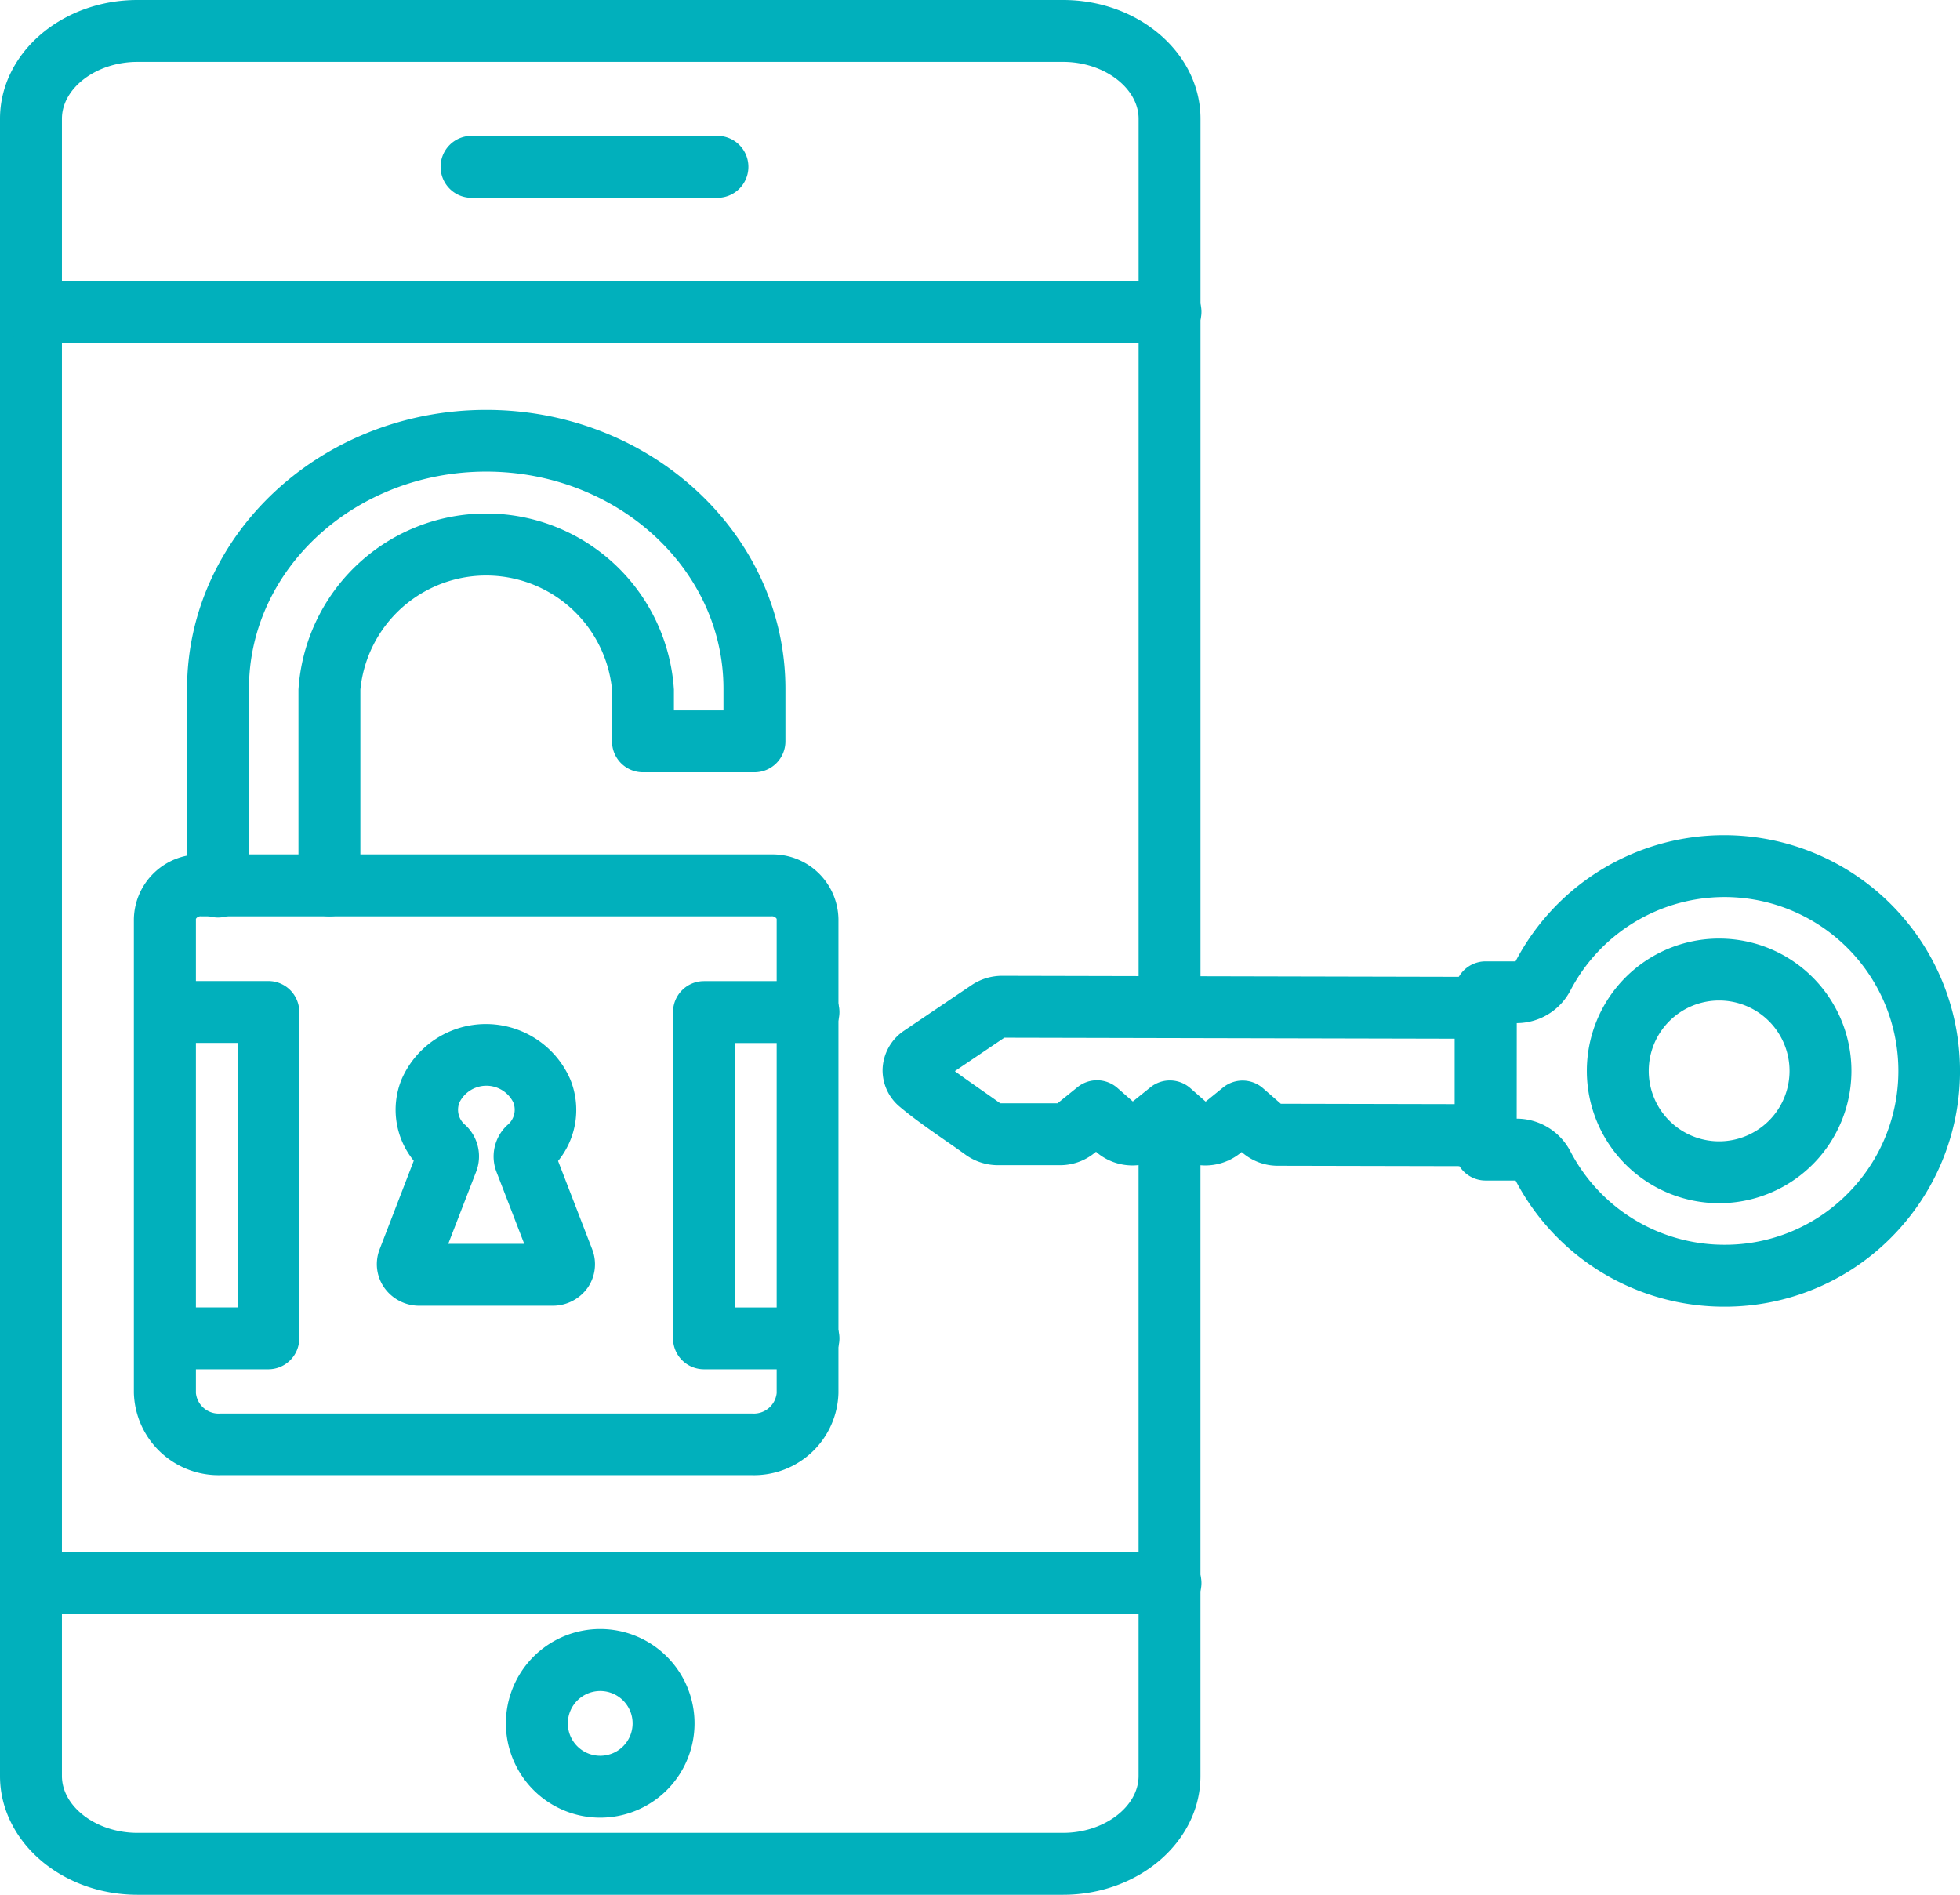 <svg xmlns="http://www.w3.org/2000/svg" width="66.09" height="63.888" viewBox="0 0 66.09 63.888"><defs><style>.a{fill:#01b0bc;}</style></defs><g transform="translate(-2.621 -26.43)"><path class="a" d="M54.346,90.318H23.134c-2.555,0-4.634-1.8-4.634-4.006V30.436c0-2.208,2.079-4.006,4.634-4.006H54.346c2.555,0,4.634,1.8,4.634,4.006V60.385a1.044,1.044,0,0,1-2.087,0V30.436c0-1.039-1.166-1.919-2.546-1.919H23.134c-1.38,0-2.546.879-2.546,1.919V86.312c0,1.039,1.166,1.919,2.546,1.919H54.346c1.38,0,2.546-.879,2.546-1.919v-22.4a1.044,1.044,0,0,1,2.087,0v22.4C58.98,88.521,56.9,90.318,54.346,90.318Z" transform="translate(-15.879)"/><path class="a" d="M57.936,404.6H19.544a1.044,1.044,0,0,1,0-2.087H57.936a1.044,1.044,0,1,1,0,2.087Z" transform="translate(-15.879 -323.749)"/><path class="a" d="M57.936,96.577H19.544a1.044,1.044,0,0,1,0-2.087H57.936a1.044,1.044,0,1,1,0,2.087Z" transform="translate(-15.879 -58.59)"/><path class="a" d="M134.769,61.447h-8.225a1.044,1.044,0,1,1,0-2.087h8.226a1.044,1.044,0,1,1,0,2.087Z" transform="translate(-107.99 -28.348)"/><path class="a" d="M144.286,427.539a3.18,3.18,0,1,1,3.173-3.184A3.18,3.18,0,0,1,144.286,427.539Zm0-4.27a1.092,1.092,0,1,0,1.085,1.087A1.092,1.092,0,0,0,144.286,423.269Z" transform="translate(-121.419 -339.821)"/><path class="a" d="M71.78,254.4H53.862a2.857,2.857,0,0,1-2.922-2.776V235.643a2.224,2.224,0,0,1,2.265-2.173H72.433a2.221,2.221,0,0,1,2.265,2.173v15.989A2.85,2.85,0,0,1,71.78,254.4ZM53.21,235.557a.185.185,0,0,0-.178.086v15.989a.772.772,0,0,0,.835.689H71.78a.775.775,0,0,0,.835-.689V235.643a.185.185,0,0,0-.178-.086Z" transform="translate(-43.805 -178.231)"/><path class="a" d="M55.5,277.241H52.014a1.044,1.044,0,0,1,0-2.087h2.448v-8.917H52.014a1.044,1.044,0,0,1,0-2.087H55.5a1.044,1.044,0,0,1,1.044,1.044v11A1.044,1.044,0,0,1,55.5,277.241Z" transform="translate(-43.831 -204.642)"/><path class="a" d="M186.125,277.241h-3.491a1.044,1.044,0,0,1-1.044-1.044v-11a1.044,1.044,0,0,1,1.044-1.044h3.491a1.044,1.044,0,1,1,0,2.087h-2.448v8.917h2.448a1.044,1.044,0,1,1,0,2.087Z" transform="translate(-156.275 -204.642)"/><path class="a" d="M68.613,142.8a1.044,1.044,0,0,1-1.044-1.044v-6.6a6.343,6.343,0,0,1,12.66,0v.7H81.9v-.731c0-4.035-3.59-7.319-8-7.319s-8,3.282-8,7.319v6.64a1.044,1.044,0,1,1-2.087,0v-6.635c0-5.187,4.525-9.406,10.088-9.406s10.088,4.219,10.088,9.406V136.9a1.044,1.044,0,0,1-1.044,1.044H79.186a1.042,1.042,0,0,1-1.044-1.044v-1.745a4.263,4.263,0,0,0-8.485,0v6.605A1.044,1.044,0,0,1,68.613,142.8Z" transform="translate(-54.884 -85.474)"/><path class="a" d="M115.794,284.078H111.3a1.443,1.443,0,0,1-1.2-.623,1.38,1.38,0,0,1-.147-1.28l1.151-2.986a2.718,2.718,0,0,1-.417-2.729,3.1,3.1,0,0,1,5.7,0,2.722,2.722,0,0,1-.417,2.736l1.154,2.988a1.392,1.392,0,0,1-.153,1.282A1.444,1.444,0,0,1,115.794,284.078Zm-3.886-1.154Zm.359-.934h2.562l-.934-2.42a1.443,1.443,0,0,1,.363-1.582.666.666,0,0,0,.2-.772,1.014,1.014,0,0,0-1.81,0,.661.661,0,0,0,.191.765,1.439,1.439,0,0,1,.367,1.582Zm-.852-2.474Z" transform="translate(-94.531 -213.621)"/><path class="a" d="M380.092,244.7a7.931,7.931,0,0,1-7.037-4.254h-1.006A1.042,1.042,0,0,1,371,239.4V234.1a1.044,1.044,0,0,1,1.044-1.044h1.009a7.931,7.931,0,0,1,7.038-4.254h0a7.951,7.951,0,0,1,5.622,13.572h0A7.9,7.9,0,0,1,380.092,244.7Zm-7-6.341a2.047,2.047,0,0,1,1.809,1.1,5.853,5.853,0,0,0,5.2,3.153h0a5.818,5.818,0,0,0,4.144-1.717h0a5.862,5.862,0,1,0-9.342-6.857,2.045,2.045,0,0,1-1.809,1.1Zm11.893,3.27ZM373.079,233.049Z" transform="translate(-319.329 -174.211)"/><path class="a" d="M252.712,269.3h0l-7-.015a1.833,1.833,0,0,1-1.213-.452l-.013-.01-.067.053a1.884,1.884,0,0,1-2.374-.046l-.014-.013-.068.056a1.874,1.874,0,0,1-2.353-.029l-.015-.014-.019-.018-.067.054a1.846,1.846,0,0,1-1.165.4h-2.076a1.879,1.879,0,0,1-1.08-.344c-.216-.157-.448-.319-.687-.484-.537-.374-1.092-.761-1.539-1.138a1.6,1.6,0,0,1-.584-1.265,1.632,1.632,0,0,1,.732-1.309l2.267-1.531a1.845,1.845,0,0,1,1.041-.315h0l16.3.036a1.044,1.044,0,1,1,0,2.087h0l-16.234-.036-1.67,1.128c.278.206.584.417.886.629.224.156.442.309.644.454h1.934l.675-.545a1.044,1.044,0,0,1,1.344.029l.519.455.593-.477a1.045,1.045,0,0,1,1.344.026l.519.456.591-.479a1.045,1.045,0,0,1,1.343.028l.6.523,6.917.015a1.044,1.044,0,0,1,0,2.087Zm-6.838-2.036Zm-2.453,0Z" transform="translate(-199.997 -203.548)"/><path class="a" d="M407.491,262.8a4.461,4.461,0,1,1,4.461-4.461A4.461,4.461,0,0,1,407.491,262.8Zm0-6.834a2.374,2.374,0,1,0,2.374,2.374,2.374,2.374,0,0,0-2.374-2.374Z" transform="translate(-346.902 -195.801)"/></g></svg>